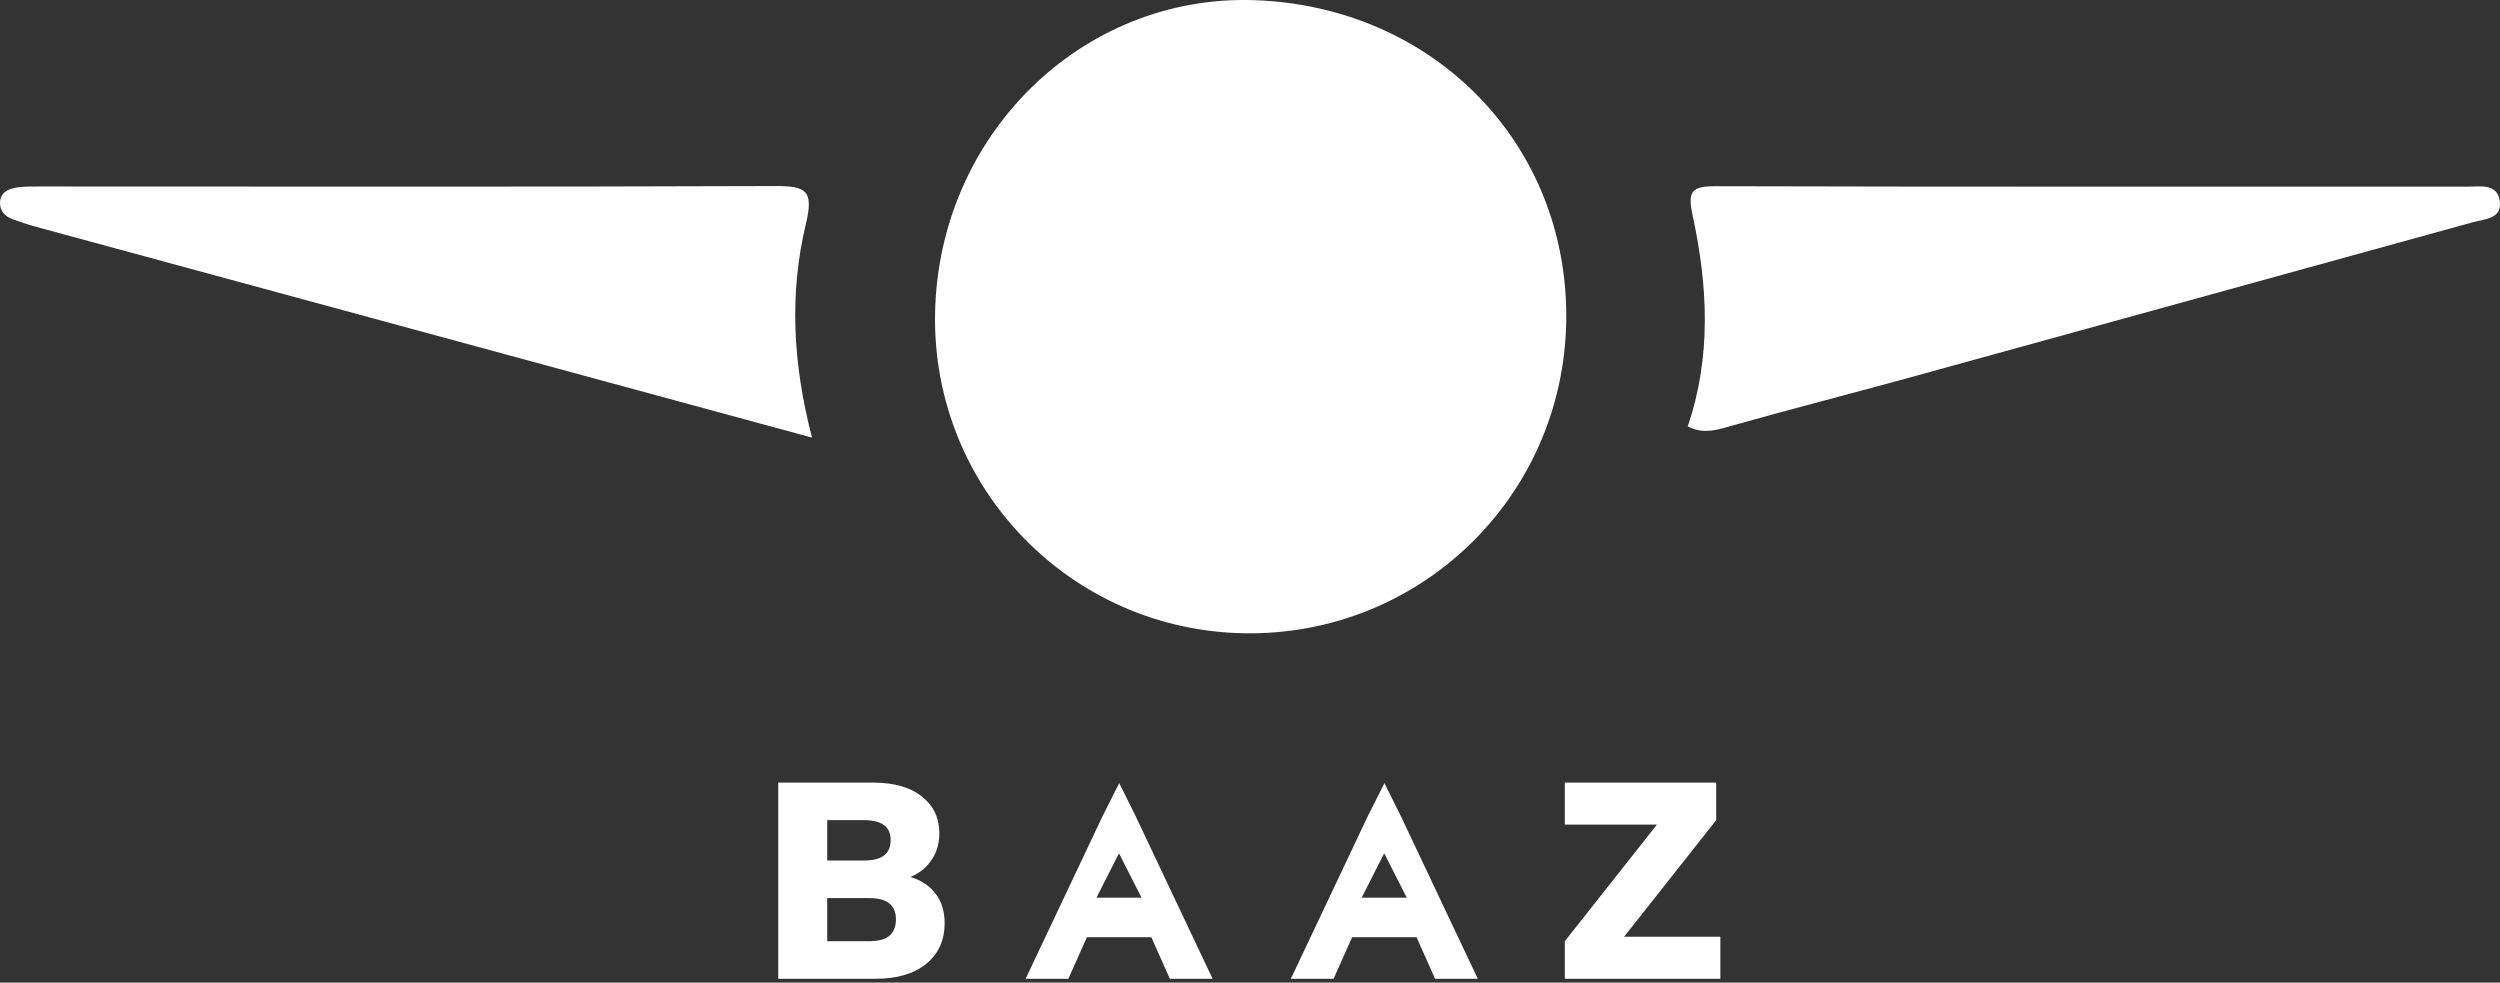 <svg width="575" height="226" viewBox="0 0 575 226" fill="none" xmlns="http://www.w3.org/2000/svg">
<rect x="0" y="0" width="575" height="226" fill="#333333" stroke="none"/>
<path d="M360.23 73.965C359.545 114.341 326.578 146.279 286.236 145.655C246.237 145.011 214.419 112.206 215.064 72.233C215.729 31.192 248.736 -1.29 288.453 0.039C329.903 1.429 360.915 33.367 360.23 73.965Z" fill="white"/>
<path d="M186.737 100.647C126.506 84.295 67.525 68.266 8.544 52.236C6.61 51.712 4.716 51.068 2.842 50.403C1.149 49.759 -0.02 48.49 0 46.678C0.041 44.181 1.995 43.395 4.071 43.093C5.723 42.872 7.416 42.892 9.088 42.892C65.47 42.892 121.851 43.013 178.253 42.791C185.386 42.771 187.22 43.758 185.346 51.531C181.558 67.319 182.283 83.409 186.757 100.627L186.737 100.647Z" fill="white"/>
<path d="M388.18 98.05C393.66 82 392.794 65.749 389.328 49.659C388.099 43.98 389.026 42.812 394.608 42.832C452.259 42.993 509.93 42.913 567.581 42.933C570.463 42.933 574.352 42.148 574.936 46.175C575.541 50.344 571.631 50.324 568.77 51.109C525.345 63.071 481.921 75.093 438.496 87.035C425.297 90.659 412.018 94.063 398.839 97.768C395.252 98.775 391.847 100.043 388.18 98.05Z" fill="white"/>
<path d="M359.906 225.117V216.477L381.09 189.661H359.906V179.997H394.722V188.637L373.538 215.453H395.682V225.117H359.906Z" fill="white"/>
<path d="M235.894 225.118L253.522 187.863L257.421 180.118L261.267 187.863L278.894 225.118H269.066L264.807 215.561H249.981L245.723 225.118H235.894ZM257.314 196.357L252.186 206.459H262.549L257.421 196.357H257.314Z" fill="white"/>
<path d="M296.894 225.118L314.522 187.863L318.421 180.118L322.267 187.863L339.894 225.118H330.066L325.807 215.561H310.981L306.723 225.118H296.894ZM318.314 196.357L313.186 206.459H323.549L318.421 196.357H318.314Z" fill="white"/>
<path d="M178.992 225.117V179.997H200.752C205.616 179.997 209.371 181.064 212.016 183.197C214.704 185.288 216.048 188.104 216.048 191.645C216.048 193.992 215.451 196.04 214.256 197.789C213.104 199.538 211.483 200.84 209.392 201.693C211.909 202.461 213.851 203.762 215.216 205.597C216.581 207.389 217.264 209.629 217.264 212.317C217.264 216.285 215.835 219.421 212.976 221.725C210.16 223.986 206.299 225.117 201.392 225.117H178.992ZM190.256 197.917H198.64C200.773 197.917 202.331 197.533 203.312 196.765C204.336 195.997 204.848 194.824 204.848 193.245C204.848 191.666 204.336 190.514 203.312 189.789C202.331 189.021 200.773 188.637 198.64 188.637H190.256V197.917ZM190.256 216.477H199.792C201.968 216.477 203.547 216.072 204.528 215.261C205.552 214.408 206.064 213.149 206.064 211.485C206.064 209.821 205.552 208.584 204.528 207.773C203.547 206.962 201.968 206.557 199.792 206.557H190.256V216.477Z" fill="white"/>
</svg>
